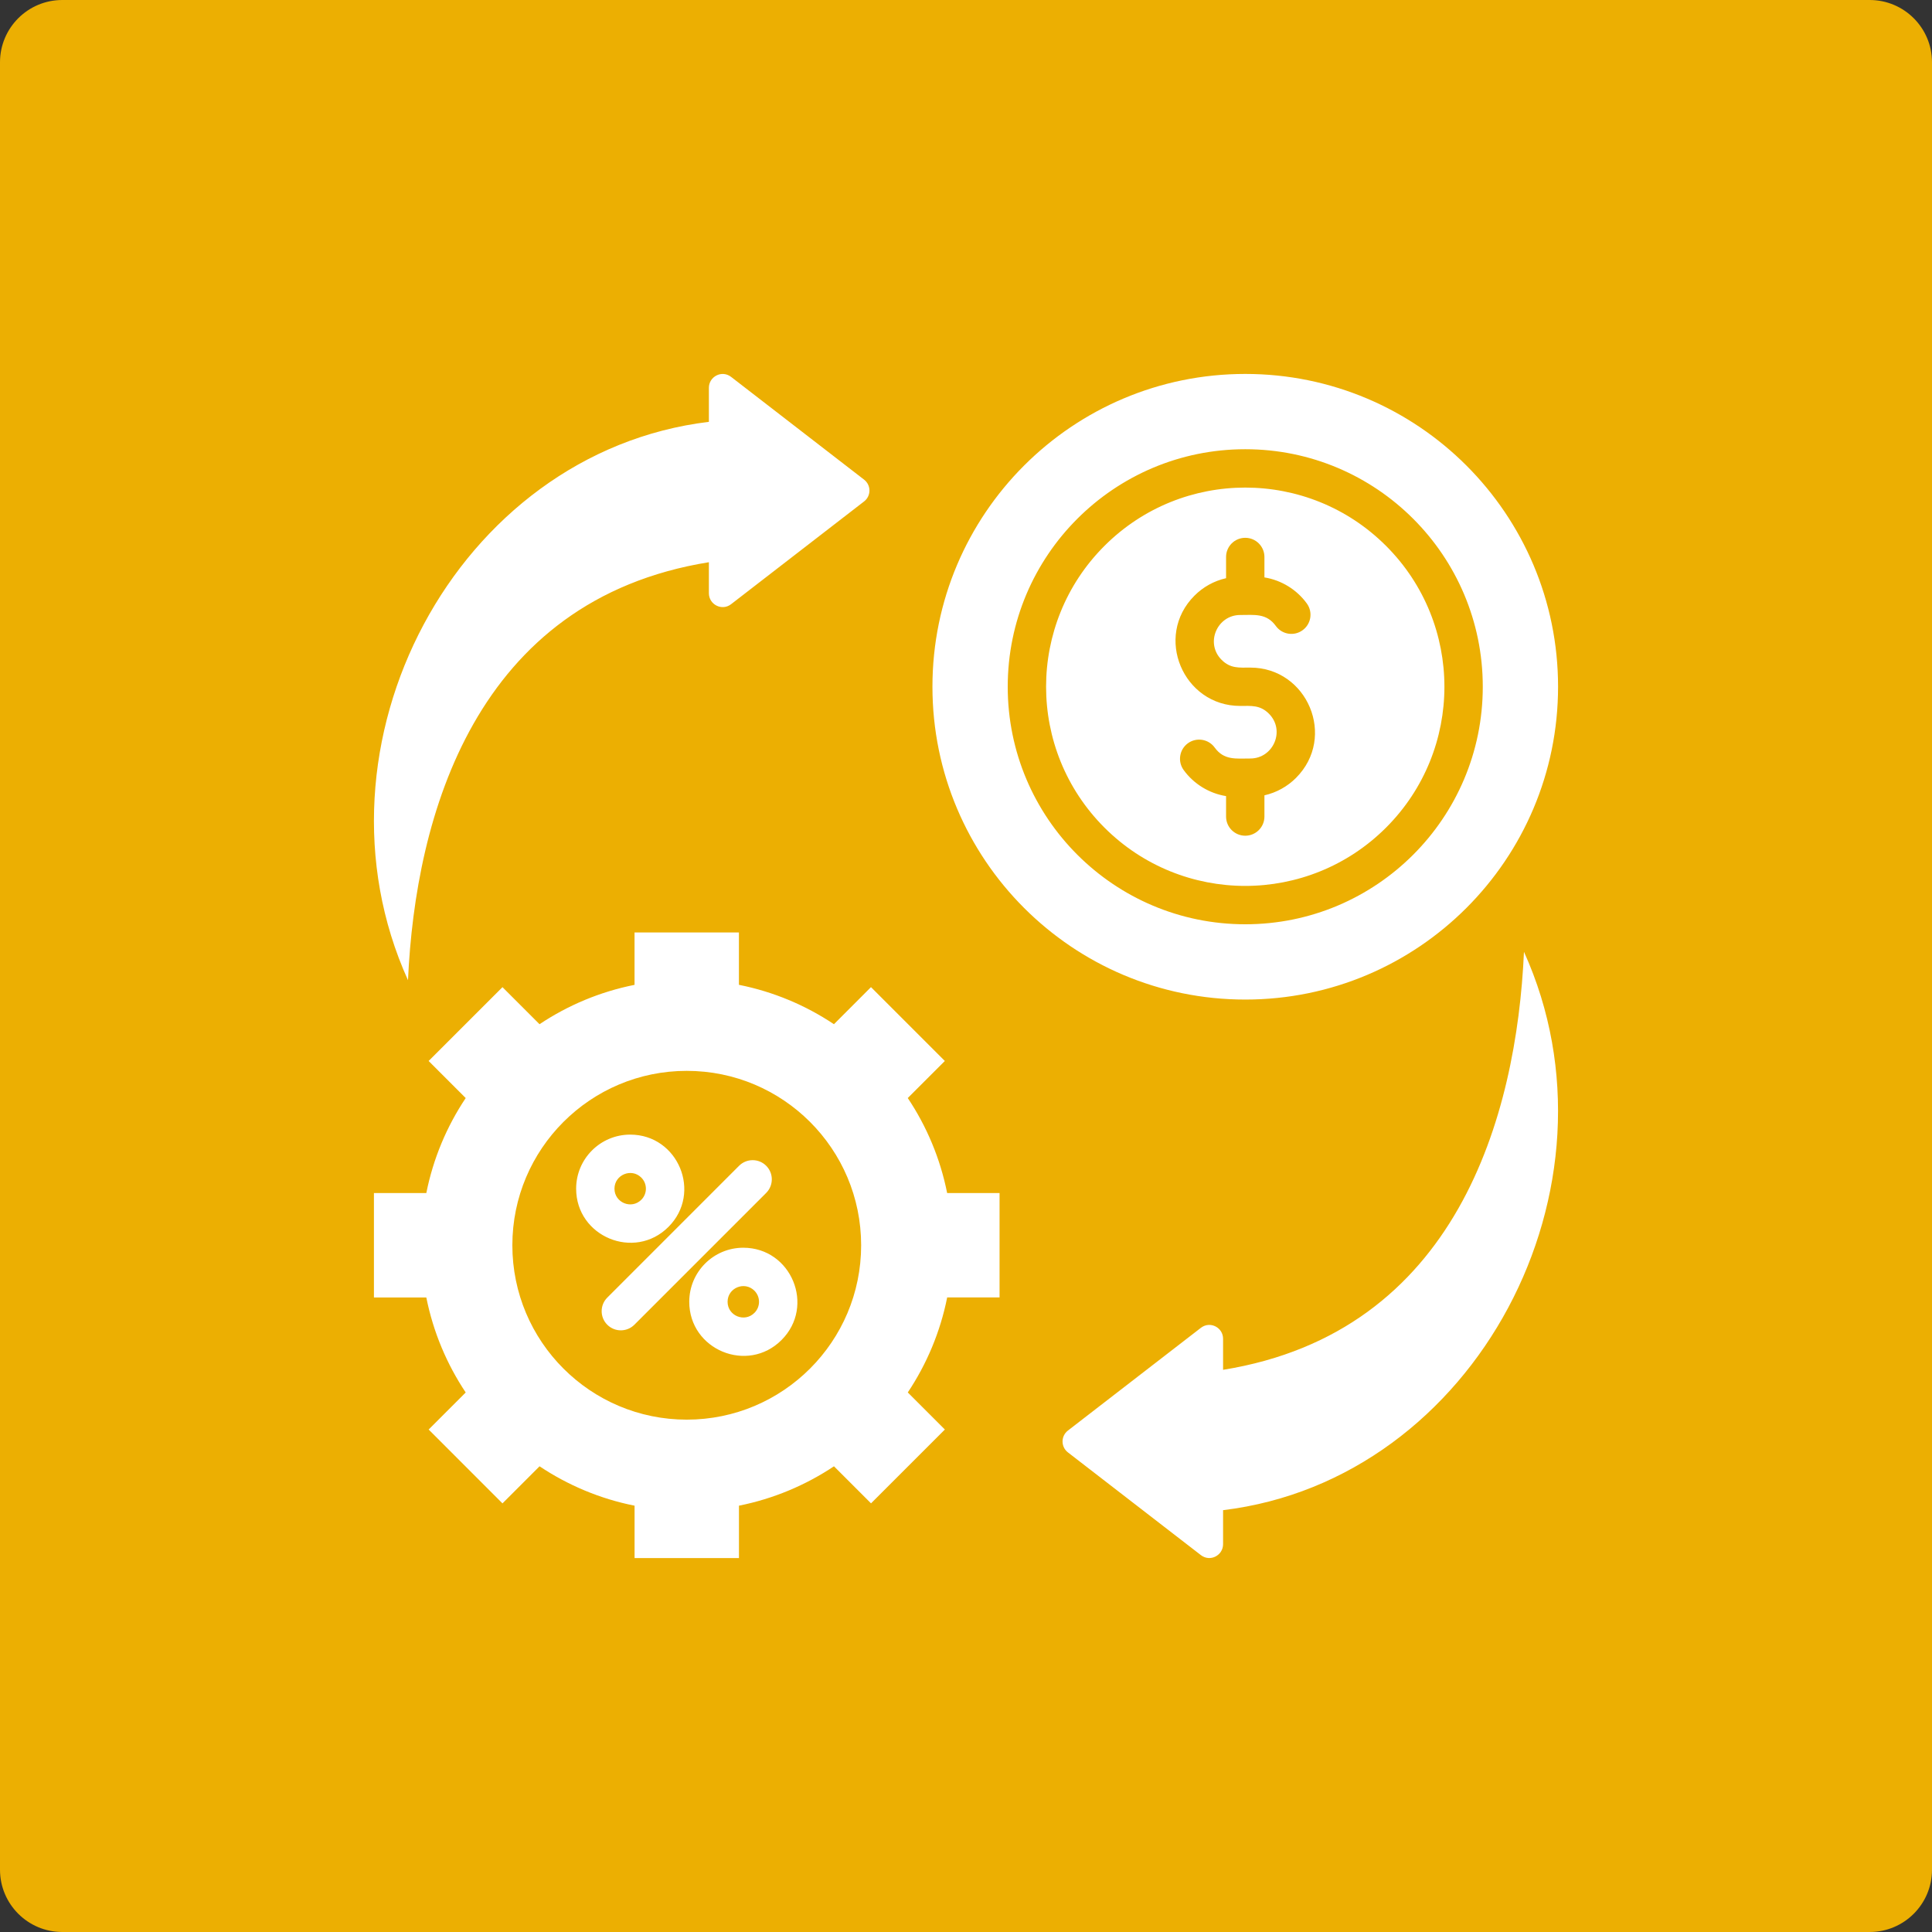 <svg width="62" height="62" viewBox="0 0 62 62" fill="none" xmlns="http://www.w3.org/2000/svg">
<rect x="0" y="0" width="62" height="62" fill="#333333" stroke="none"/>
<path d="M60 0H2C0.895 0 0 0.895 0 2V60C0 61.105 0.895 62 2 62H60C61.105 62 62 61.105 62 60V2C62 0.895 61.105 0 60 0Z" fill="#ECAF02"/>
<path fill-rule="evenodd" clip-rule="evenodd" d="M20.363 29.923H23.713V31.604C24.822 31.825 25.854 32.261 26.762 32.868L27.951 31.678L30.321 34.048L29.131 35.237C29.738 36.145 30.174 37.177 30.395 38.286H32.077V41.636H30.396C30.175 42.745 29.738 43.777 29.132 44.685L30.322 45.875L27.952 48.244L26.763 47.055C25.855 47.661 24.823 48.097 23.714 48.319V50H20.364V48.319C19.255 48.099 18.223 47.661 17.315 47.055L16.125 48.245L13.756 45.875L14.945 44.686C14.339 43.778 13.903 42.746 13.681 41.637H12V38.287H13.681C13.902 37.178 14.338 36.146 14.945 35.238L13.755 34.048L16.125 31.679L17.314 32.868C18.222 32.262 19.254 31.826 20.363 31.605V29.923ZM39.25 48.463V49.555C39.25 49.915 38.835 50.135 38.537 49.905L34.271 46.609C34.041 46.431 34.041 46.086 34.271 45.908L38.537 42.612C38.835 42.382 39.251 42.602 39.25 42.963V43.959C46.749 42.749 48.669 35.827 48.906 30.545C52.319 38.081 47.368 47.481 39.25 48.463ZM22.75 13.537C14.632 14.518 9.681 23.919 13.093 31.456C13.331 26.174 15.25 19.252 22.749 18.042V19.038C22.749 19.398 23.165 19.619 23.462 19.389L27.729 16.092C27.959 15.915 27.959 15.569 27.729 15.392L23.462 12.095C23.164 11.865 22.748 12.085 22.749 12.446V13.537H22.75ZM39.962 12C34.418 12 29.923 16.495 29.923 22.038C29.923 27.582 34.418 32.077 39.962 32.077C45.505 32.077 50 27.582 50 22.038C50 16.495 45.505 12 39.962 12ZM39.346 17.874C39.346 17.534 39.621 17.259 39.962 17.259C40.301 17.259 40.577 17.534 40.577 17.874V18.53C41.122 18.617 41.618 18.924 41.938 19.367C42.138 19.642 42.076 20.026 41.801 20.225C41.527 20.425 41.142 20.363 40.943 20.088C40.642 19.672 40.255 19.736 39.798 19.736C39.062 19.736 38.665 20.638 39.203 21.175C39.486 21.459 39.768 21.424 40.125 21.424C41.954 21.424 42.901 23.652 41.59 24.964C41.316 25.238 40.967 25.435 40.577 25.523V26.204C40.577 26.544 40.301 26.819 39.962 26.819C39.621 26.819 39.346 26.544 39.346 26.204V25.548C38.801 25.461 38.305 25.154 37.985 24.711C37.785 24.436 37.847 24.052 38.121 23.852C38.396 23.653 38.781 23.715 38.98 23.989C39.282 24.406 39.667 24.341 40.125 24.341C40.861 24.341 41.258 23.44 40.72 22.902C40.437 22.619 40.155 22.654 39.798 22.654C37.97 22.654 37.022 20.425 38.333 19.114C38.607 18.84 38.956 18.642 39.346 18.555V17.874ZM39.962 14.416C44.171 14.416 47.584 17.828 47.584 22.038C47.584 26.248 44.172 29.661 39.962 29.661C35.752 29.661 32.339 26.248 32.339 22.038C32.339 17.829 35.752 14.416 39.962 14.416ZM44.481 17.519C46.977 20.015 46.977 24.062 44.481 26.558C41.985 29.054 37.938 29.054 35.442 26.558C32.946 24.061 32.946 20.015 35.442 17.519C37.938 15.023 41.985 15.023 44.481 17.519ZM23.853 40.041C22.895 40.041 22.119 40.819 22.119 41.776C22.119 43.316 23.989 44.093 25.08 43.003C26.171 41.913 25.394 40.041 23.853 40.041ZM24.21 41.42C23.894 41.104 23.349 41.328 23.349 41.776C23.349 42.225 23.893 42.449 24.21 42.132C24.407 41.936 24.407 41.617 24.21 41.42ZM20.224 36.411C19.266 36.411 18.489 37.188 18.489 38.146C18.489 39.686 20.36 40.463 21.451 39.373C22.541 38.283 21.764 36.411 20.224 36.411ZM20.58 37.79C20.264 37.474 19.719 37.699 19.719 38.146C19.719 38.594 20.263 38.819 20.58 38.502C20.777 38.306 20.777 37.987 20.58 37.79ZM23.718 37.411L19.488 41.642C19.248 41.882 19.248 42.272 19.488 42.512C19.728 42.752 20.118 42.752 20.358 42.512L24.588 38.282C24.828 38.041 24.828 37.651 24.588 37.411C24.349 37.171 23.959 37.171 23.718 37.411ZM22.038 34.365C18.948 34.365 16.442 36.871 16.442 39.962C16.442 43.052 18.948 45.558 22.038 45.558C25.129 45.558 27.635 43.052 27.635 39.962C27.635 36.871 25.129 34.365 22.038 34.365Z" fill="white"/>
</svg>
